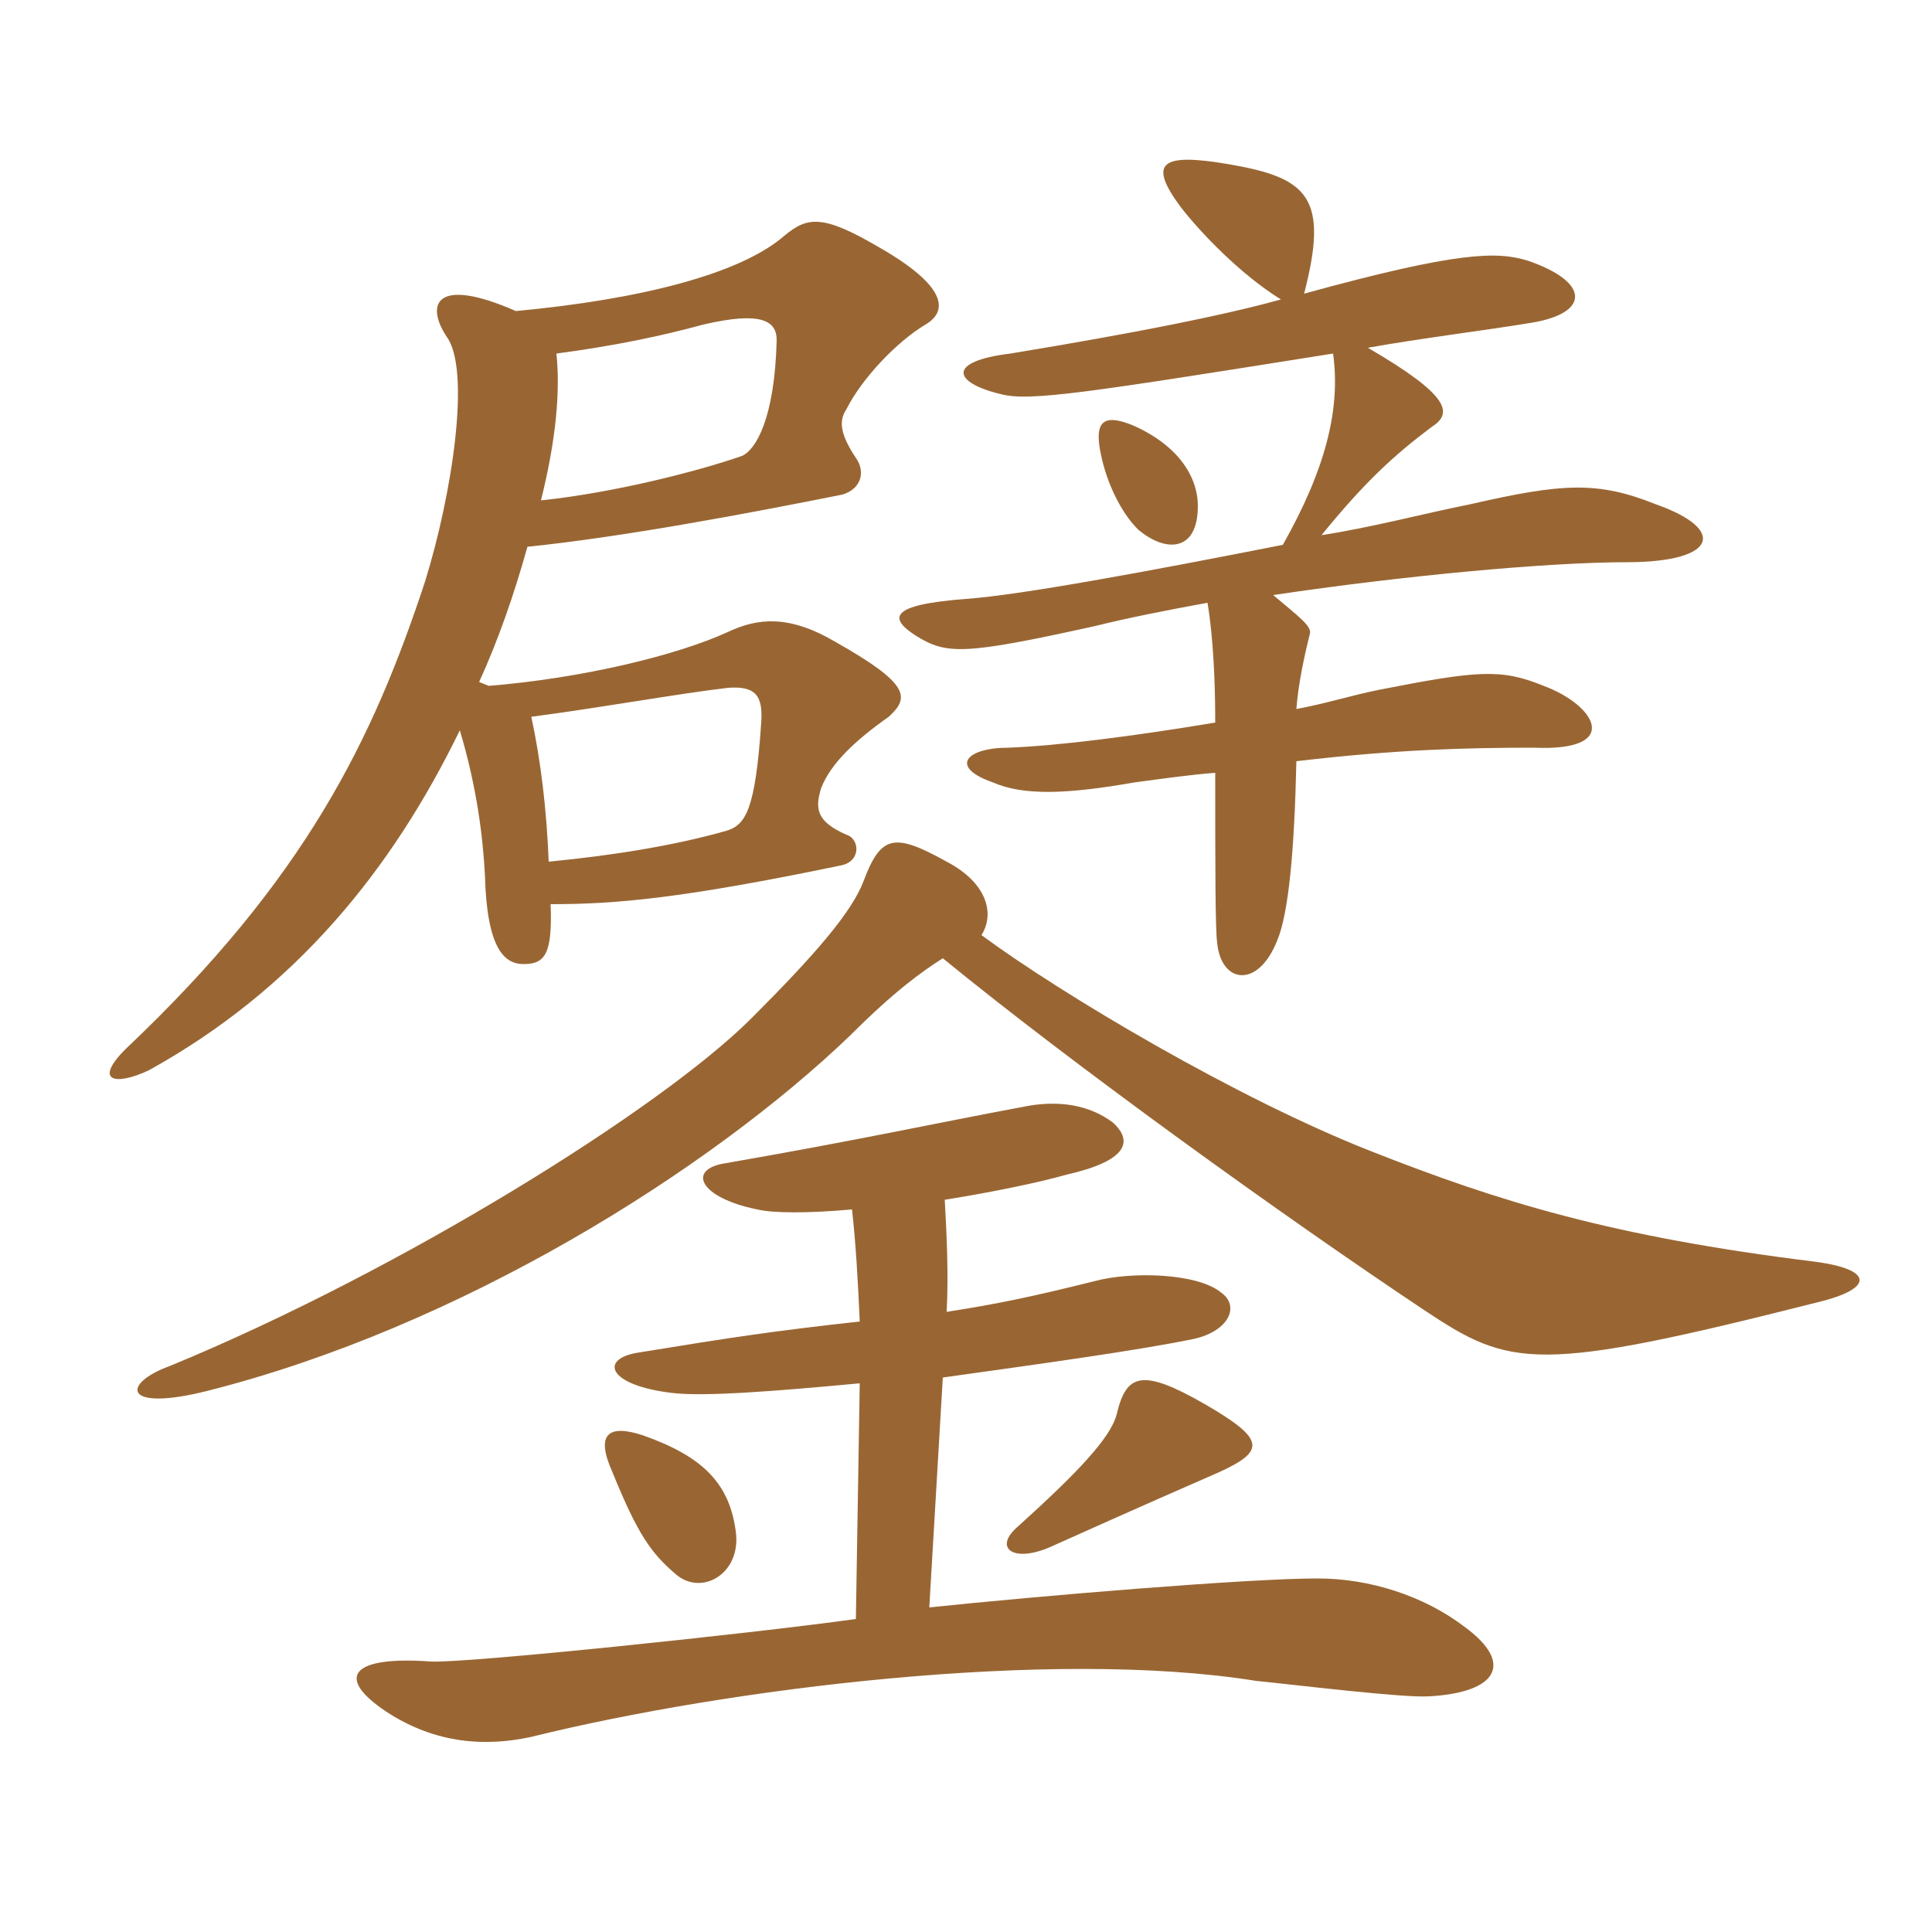 <svg xmlns="http://www.w3.org/2000/svg" xmlns:xlink="http://www.w3.org/1999/xlink" width="150" height="150"><path fill="#996633" padding="10" d="M93 39.30C93 36.90 91.35 34.50 87.90 33C85.65 32.10 84.90 32.70 85.50 35.40C85.95 37.50 87 39.75 88.35 41.10C90.45 42.90 93 42.90 93 39.30ZM128.55 39.15C124.05 37.35 121.35 37.50 114.15 39.15C110.40 39.90 106.50 40.95 102.60 41.55C105.90 37.50 108.15 35.40 111.15 33.15C112.80 32.10 112.65 30.75 106.20 27C110.40 26.25 115.35 25.65 118.95 25.05C123.45 24.30 123.45 21.90 118.65 20.25C116.25 19.50 113.25 19.50 101.25 22.80C103.20 15.30 101.55 13.80 95.40 12.75C90.15 11.85 89.10 12.60 91.65 16.05C93.15 18 96.30 21.30 99.45 23.25C93 25.05 82.05 26.85 78.45 27.45C73.50 28.05 73.95 29.70 77.70 30.60C79.95 31.20 84.60 30.45 103.50 27.45C104.10 31.80 102.90 36.45 99.60 42.30C88.95 44.40 79.20 46.20 75 46.50C69 46.95 69 48 71.10 49.35C73.50 50.85 74.85 50.85 85.05 48.60C87.45 48 90.45 47.40 93.75 46.80C94.20 49.50 94.35 52.95 94.35 56.10C88.05 57.15 82.20 57.90 78.30 58.05C75 58.05 73.65 59.55 77.10 60.75C79.50 61.80 82.95 61.65 88.05 60.75C90.30 60.45 92.40 60.15 94.35 60C94.35 67.05 94.35 72.15 94.50 73.20C94.80 76.35 97.65 76.80 99.15 73.05C100.05 70.95 100.50 66 100.65 59.10C108.30 58.20 113.70 58.05 119.10 58.05C126 58.35 123.90 54.75 119.85 53.25C116.55 51.90 114.75 52.05 107.10 53.55C104.85 54 103.05 54.60 100.65 55.05C100.80 53.10 101.25 51 101.70 49.20C101.85 48.60 100.80 47.85 98.85 46.20C108.90 44.70 120.15 43.65 126.30 43.65C133.35 43.65 134.10 41.10 128.55 39.15ZM71.85 25.20C73.65 24.15 73.50 22.20 68.25 19.20C63.90 16.65 62.70 16.80 60.90 18.30C57.45 21.30 49.65 23.25 40.05 24.15C33.90 21.45 33 23.55 34.65 26.10C36.60 28.65 35.10 38.40 33 45.15C28.95 57.45 23.70 68.25 9.75 81.45C7.20 84 9 84.30 11.55 83.10C22.95 76.80 30.45 67.50 35.70 56.70C37.05 61.20 37.50 65.10 37.65 67.95C37.80 73.65 39.15 74.85 40.65 74.85C42.30 74.85 42.90 74.10 42.75 70.20C47.85 70.20 52.95 69.75 65.25 67.20C66.90 66.90 66.75 65.10 65.70 64.80C63.30 63.75 63.30 62.70 63.75 61.20C64.50 59.25 66.45 57.45 69 55.65C70.65 54.15 70.65 53.10 64.80 49.80C61.20 47.70 58.80 48 56.55 49.05C52.65 50.85 45.30 52.65 37.95 53.25L37.20 52.95C38.70 49.65 39.90 46.20 40.95 42.45C48.30 41.70 57.90 39.90 65.40 38.40C66.90 37.95 67.20 36.60 66.45 35.55C65.25 33.75 65.10 32.70 65.70 31.80C66.90 29.40 69.60 26.55 71.85 25.20ZM141.15 101.10C145.50 100.05 145.50 98.55 140.85 97.95C125.10 96 116.40 93.30 106.50 89.40C96.15 85.35 82.50 77.25 76.20 72.60C77.25 70.95 76.65 68.55 73.50 66.90C69.45 64.65 68.40 64.80 67.05 68.40C66.15 70.80 63.30 74.10 58.35 79.05C51.30 86.10 31.05 98.70 13.20 106.05C9.45 107.40 9.45 109.65 16.05 108C35.70 103.05 55.05 90.90 66 80.40C69.45 76.95 71.55 75.45 73.20 74.40C83.10 82.50 99.30 94.20 110.55 101.70C117.30 106.20 119.25 106.65 141.15 101.10ZM113.70 126.30C110.55 123.90 106.35 122.55 102.30 122.55C96.90 122.55 80.70 123.90 72.15 124.80L73.20 106.95C80.70 105.90 88.35 104.85 92.70 103.95C95.40 103.35 96.30 101.40 94.80 100.35C93 98.85 87.90 98.70 85.05 99.45C80.25 100.65 77.40 101.25 73.50 101.85C73.65 98.85 73.50 95.85 73.35 93.15C77.10 92.55 80.70 91.80 82.80 91.20C87.45 90.15 88.05 88.65 86.40 87.15C84.60 85.80 82.20 85.35 79.35 85.95C72.90 87.15 66.75 88.50 56.40 90.30C53.25 90.75 54.30 93 58.80 93.90C60 94.20 62.85 94.20 66.15 93.90C66.45 96.60 66.60 99.30 66.75 102.60C60 103.35 57 103.80 49.65 105C46.50 105.45 47.10 107.55 52.20 108.15C54.75 108.45 60.30 108 66.75 107.40L66.45 125.70C57.75 126.90 36 129.15 33.45 129C27.30 128.55 25.95 130.20 30 132.90C33.90 135.45 37.80 135.60 41.25 134.85C56.40 131.10 81.60 127.95 97.50 130.50C100.50 130.80 109.05 131.85 111 131.70C116.25 131.40 117.60 129.15 113.70 126.30ZM94.65 114.30C98.25 112.65 98.25 111.75 93.60 109.05C88.65 106.20 87.45 106.65 86.70 109.80C86.25 111.60 83.70 114.30 79.05 118.50C77.10 120.15 78.60 121.35 81.45 120.15C88.80 116.85 92.25 115.35 94.65 114.30ZM57.15 119.10C56.70 115.20 54.60 113.10 49.95 111.45C47.25 110.55 46.20 111.30 47.55 114.30C49.50 119.10 50.55 120.60 52.50 122.25C54.45 123.90 57.45 122.25 57.15 119.10ZM60.30 26.40C60.15 32.55 58.65 34.95 57.60 35.40C54.15 36.60 47.70 38.25 42 38.85C43.20 34.05 43.50 30.30 43.20 27.45C47.70 26.85 51.30 26.10 54.60 25.20C59.10 24.15 60.30 24.90 60.30 26.40ZM59.10 56.10C58.65 62.85 57.90 64.05 56.40 64.50C52.20 65.70 47.25 66.45 42.60 66.90C42.45 63 42 59.10 41.25 55.65C46.95 54.90 52.65 53.85 56.55 53.40C58.65 53.25 59.25 54 59.10 56.10Z"/></svg>